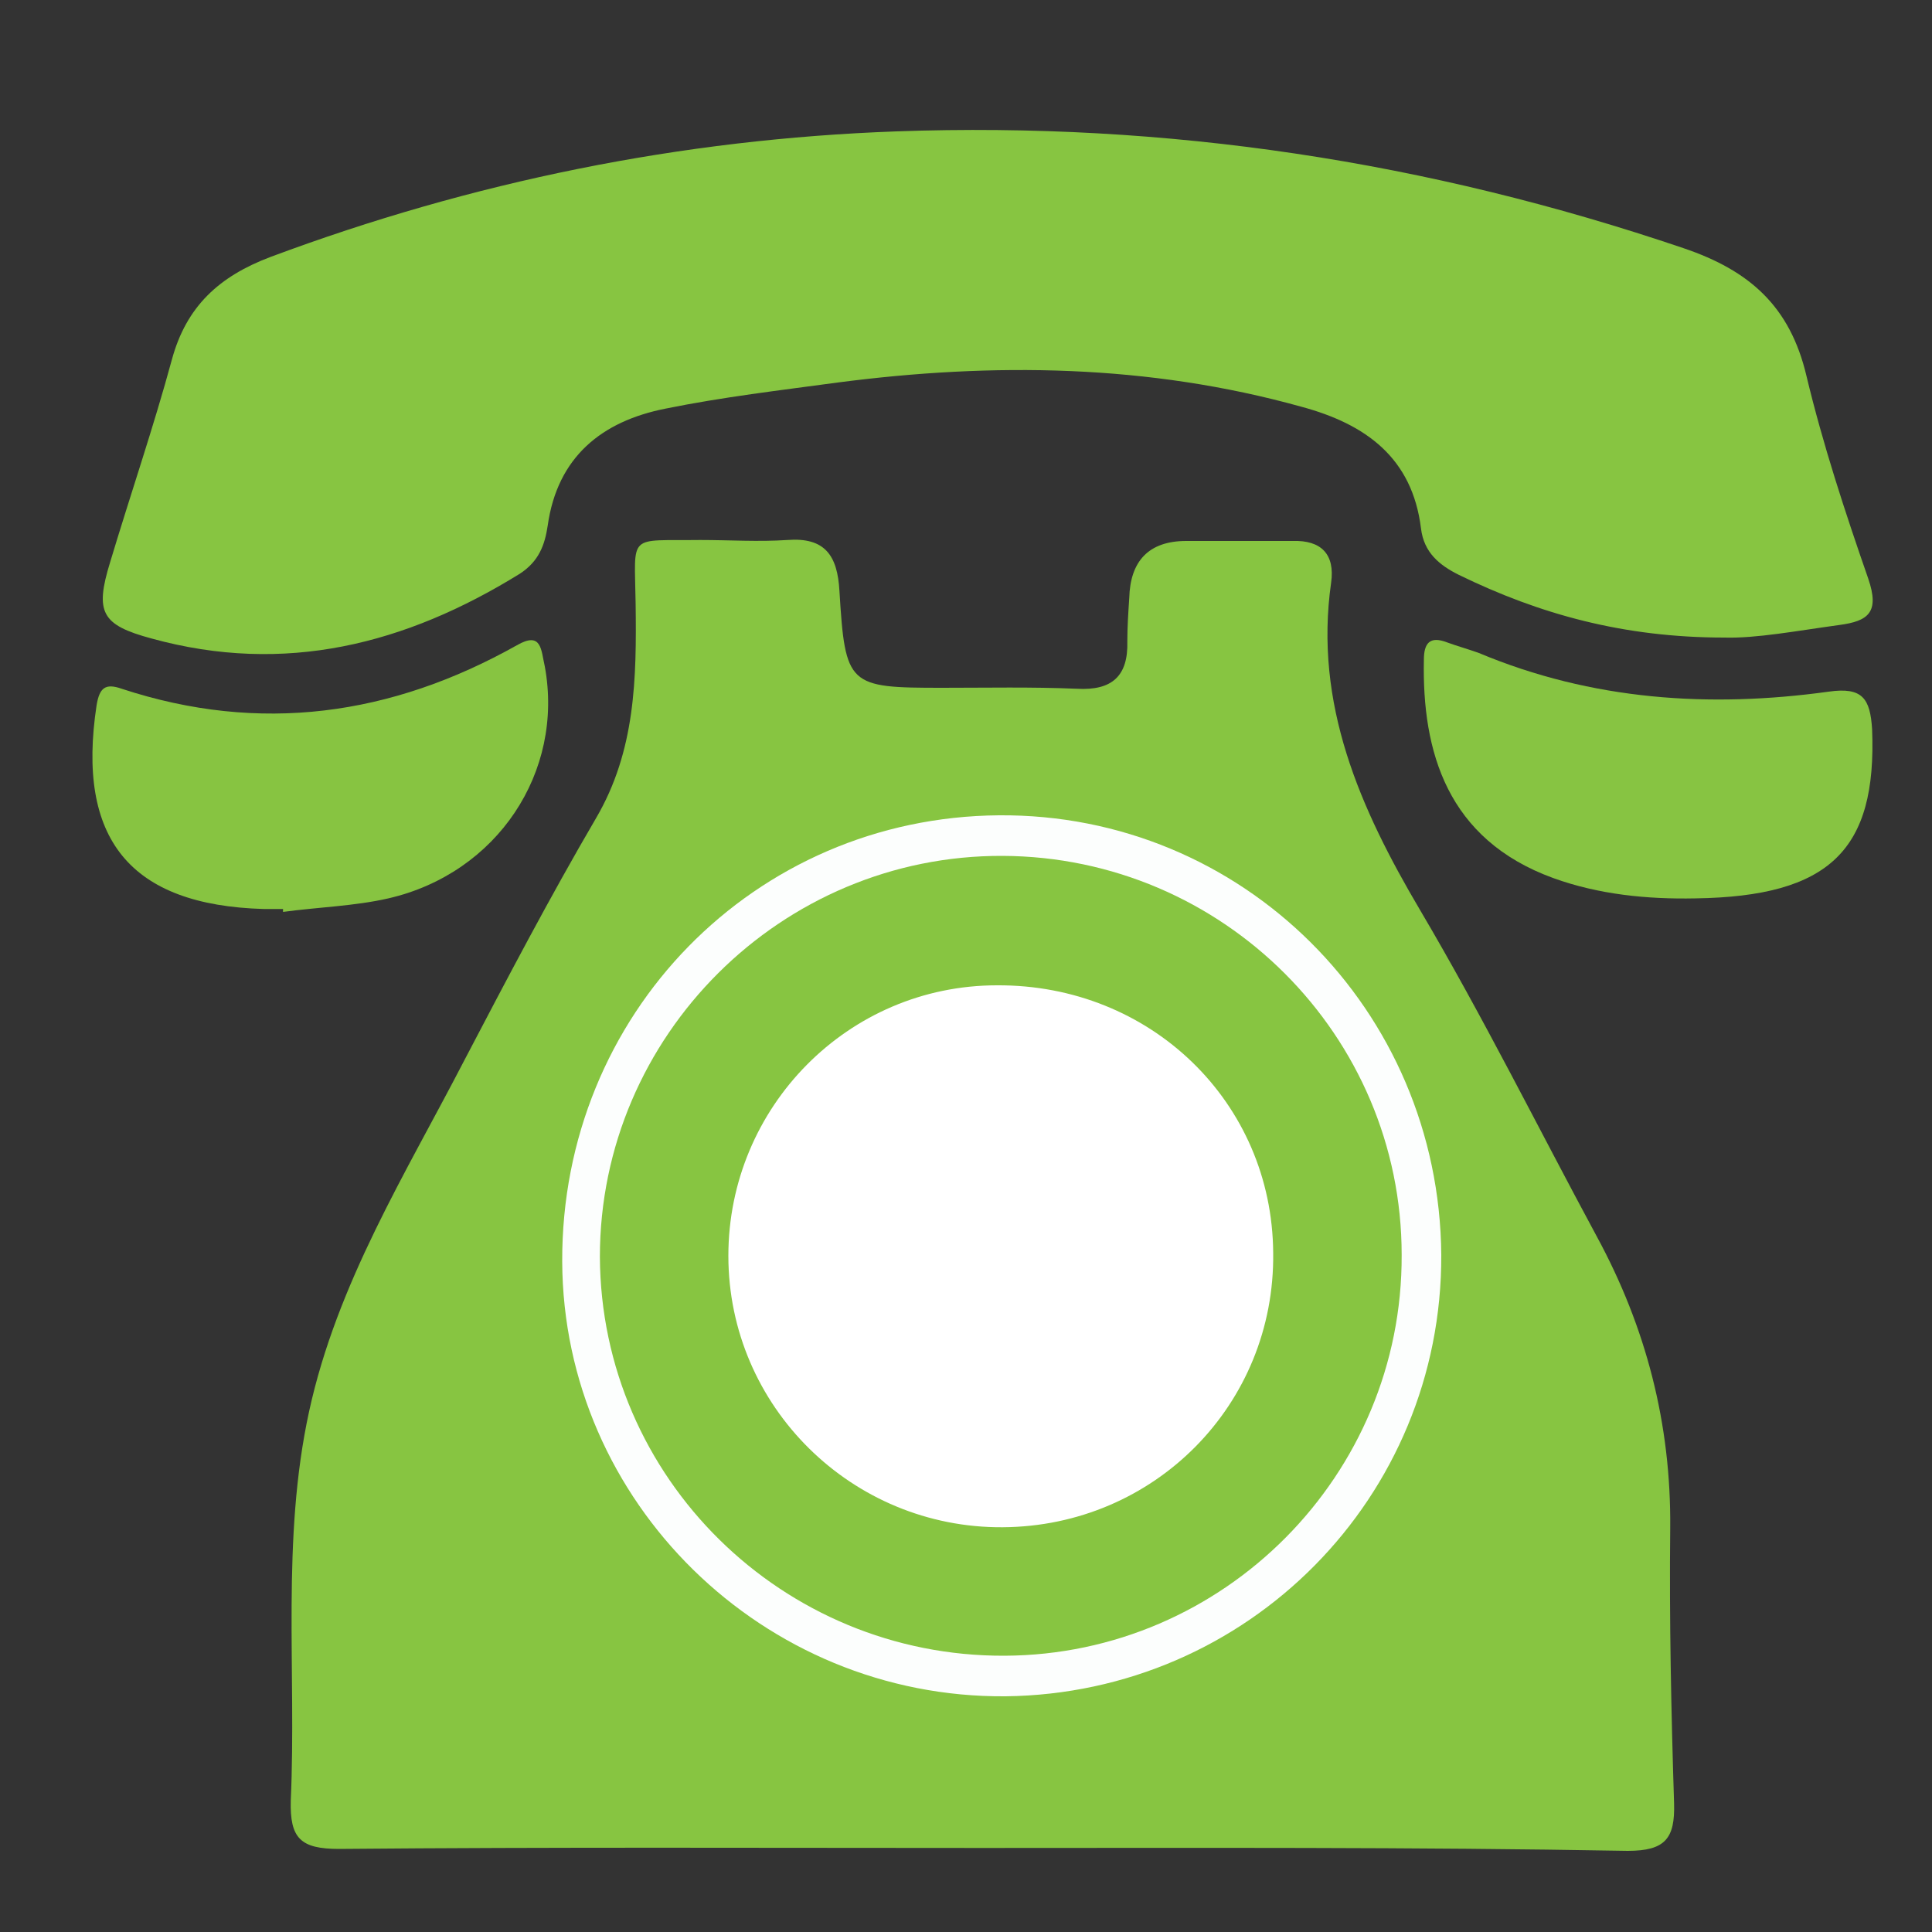 <?xml version="1.0" encoding="utf-8"?>
<!-- Generator: Adobe Illustrator 19.0.0, SVG Export Plug-In . SVG Version: 6.00 Build 0)  -->
<svg version="1.1" id="Layer_1" xmlns="http://www.w3.org/2000/svg" xmlns:xlink="http://www.w3.org/1999/xlink" x="0px" y="0px"
	 viewBox="0 0 200 200" style="enable-background:new 0 0 200 200;" xml:space="preserve">
<rect x="0" y="0" width="200" height="200" fill="#333333" stroke="none"/>
<style type="text/css">
	.st0{fill:#87C541;}
	.st1{fill:#87C441;}
	.st2{fill:#87C442;}
	.st3{fill:#FCFEFD;}
	.st4{fill:#FFFFFF;}
</style>
<path id="XMLID_33_" class="st0" d="M101.6,191.3c-22.2,0-44.3-0.1-66.5,0.1c-4,0-5.1-1.1-5-5c0.6-13.4-1-27,1.9-40.3
	c2.9-13.3,10-24.6,16.1-36.4c4.4-8.4,8.8-16.8,13.6-25c4.1-7,4.2-14.5,4.1-22.2c-0.1-7.4-0.9-6.5,6.7-6.6c3,0,6,0.2,9,0
	c3.9-0.3,5.2,1.6,5.4,5.3c0.6,9.8,0.9,10,10.6,10c4.7,0,9.3-0.1,14,0.1c3.6,0.2,5.3-1.3,5.2-4.9c0-1.5,0.1-3,0.2-4.5
	c0.1-3.8,2-5.9,5.9-5.9c3.7,0,7.3,0,11,0c3-0.1,4.4,1.4,4,4.3c-1.8,12.6,3,23.4,9.2,33.9c6.5,11,12.2,22.5,18.3,33.8
	c5.1,9.4,7.7,19.4,7.6,30.2c-0.1,9.5,0.1,19,0.4,28.5c0.1,3.6-0.9,4.9-4.8,4.9C146.3,191.2,124,191.3,101.6,191.3z"/>
<path id="XMLID_32_" class="st0" d="M178.5,66c-10.4,0-19.1-2.4-27.5-6.5c-2-1-3.6-2.3-3.9-4.8c-0.9-7.3-5.7-10.8-12.4-12.6
	c-15.8-4.4-31.9-4.6-48-2.5c-5.9,0.8-11.9,1.5-17.8,2.7c-6.6,1.3-11.2,5-12.2,12.1c-0.3,2-0.9,3.7-2.9,5
	C42,66.7,29.5,69.9,15.7,66.1c-5.2-1.4-5.9-2.7-4.3-7.9c2.1-7,4.5-14,6.4-21c1.5-5.5,4.9-8.6,10.2-10.6c20.9-7.8,42.5-12.2,64.8-13
	c28-1,55,3.1,81.5,12.1c6.8,2.3,11,6,12.7,13.2c1.7,7.1,4,14.1,6.4,21c1.2,3.5,0,4.4-3,4.8C186,65.3,181.8,66.1,178.5,66z"/>
<path id="XMLID_31_" class="st1" d="M29.3,94.1c-0.7,0-1.3,0-2,0C13.4,93.7,7.9,86.8,10,73c0.3-1.8,0.9-2.3,2.6-1.7
	c14.3,4.7,27.9,2.8,40.9-4.5c2.6-1.5,2.5,0.5,2.9,2.2c2,10.9-4.9,21.4-16.2,24c-3.5,0.8-7.2,0.9-10.9,1.4
	C29.3,94.3,29.3,94.2,29.3,94.1z"/>
<path id="XMLID_30_" class="st2" d="M175.5,93c-5,0.1-10-0.4-14.7-2.1c-11-4-13.6-13.1-13.4-22.6c0-1.7,0.6-2.5,2.4-1.8
	c1.1,0.4,2.2,0.7,3.3,1.1c11.7,4.9,23.9,5.7,36.2,4c3.5-0.5,4.3,0.7,4.5,3.9C194.3,88,189.4,92.8,175.5,93z"/>
<path id="XMLID_29_" class="st3" d="M149.2,129.9c0.1,25.1-20,45.4-45.1,45.7c-25.1,0.2-45.8-20.1-45.9-45
	c-0.1-25.6,19.9-46,45.2-46.2C128.6,84.2,149,104.5,149.2,129.9z"/>
<path id="XMLID_28_" class="st0" d="M145.1,129.9c0.1,22.8-18.4,41.4-41.1,41.5c-23,0.1-41.8-18.4-41.9-41.3
	c0-22.9,18.8-41.6,41.7-41.5C126.6,88.7,145.1,107.2,145.1,129.9z"/>
<path id="XMLID_27_" class="st4" d="M103.8,158.1c-15.6,0.1-28.4-12.5-28.4-28.1c0-15.4,12.4-28,27.8-28
	c15.9-0.1,28.5,12.1,28.6,27.7C132,145.4,119.5,158,103.8,158.1z"/>
</svg>
